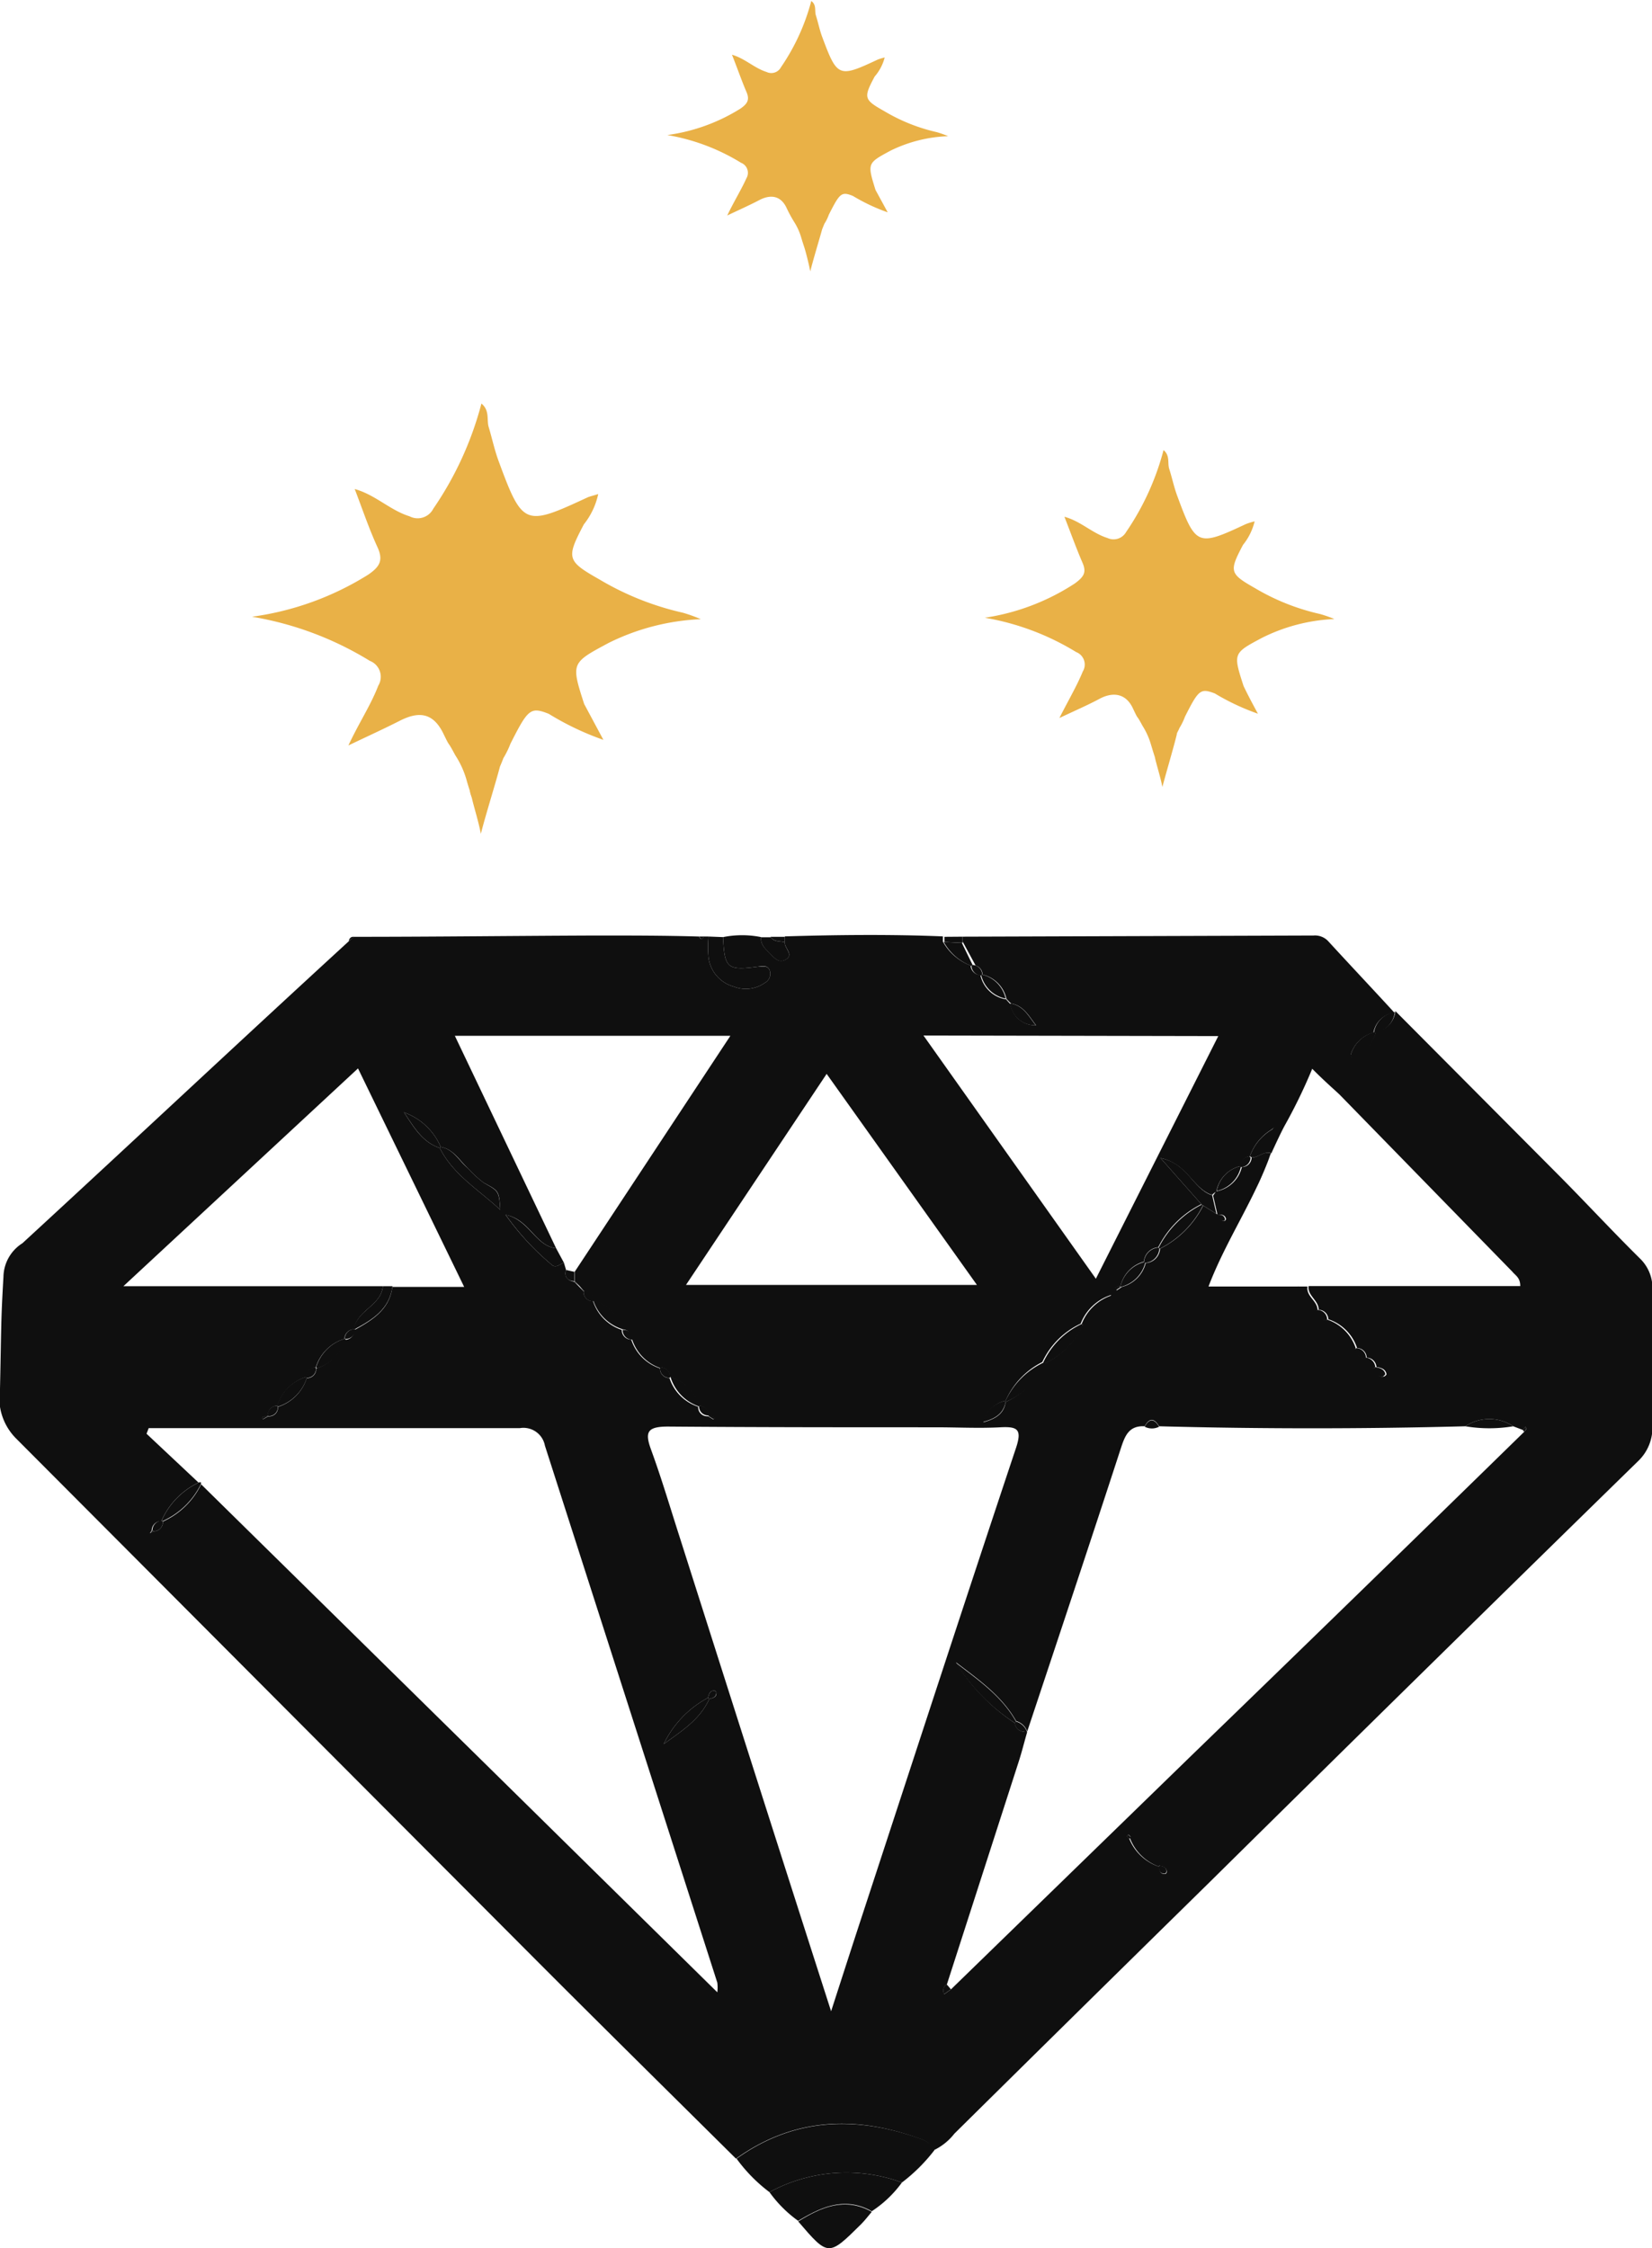 <svg xmlns="http://www.w3.org/2000/svg" viewBox="0 0 114.99 156.49"><defs><style>.cls-1{fill:#0f0f0f;}.cls-2{fill:#e9b147;}</style></defs><g id="Capa_2" data-name="Capa 2"><g id="Capa_1-2" data-name="Capa 1"><path class="cls-1" d="M51.27,150.26c3.87-2.77,8.06-3,12.45-1.51.5.17,1.08.32,1.32.92a12,12,0,0,1-2.26,2.25,11.22,11.22,0,0,0-9.22.67A11,11,0,0,1,51.27,150.26Z"/><path class="cls-1" d="M53.56,152.59a11.22,11.22,0,0,1,9.22-.67,8,8,0,0,1-2.1,2c-1.87-1.05-3.51-.3-5.12.67A8.61,8.61,0,0,1,53.56,152.59Z"/><path class="cls-1" d="M55.56,154.63c1.61-1,3.25-1.72,5.12-.67-.24.28-.47.59-.73.85C57.66,157.08,57.66,157.08,55.56,154.63Z"/><path class="cls-1" d="M66.19,138.47l-.47.34a.49.49,0,0,1,.18-.68Z"/><path class="cls-1" d="M24.65,65.21c5.63,0,11.26-.07,16.89-.09,2.37,0,4.74,0,7.12.07.11.23.22.24.33,0l.33,0a7.32,7.32,0,0,0,0,1.48,2.41,2.41,0,0,0,1.74,2,2.28,2.28,0,0,0,2.18-.26.71.71,0,0,0,.34-.85c-.15-.4-.49-.31-.83-.27-2.13.28-2.32.11-2.42-2.06a6.75,6.75,0,0,1,2.65,0c-.06.5.27.79.57,1.09s.62.73,1.08.5c.71-.35-.06-.82,0-1.24l0-.4c3.67-.11,7.34-.15,11,0l0,.36a3.71,3.71,0,0,0,1.93,1.67.7.7,0,0,0,.68.66A2.19,2.19,0,0,0,70,69.56l.33.33a1.75,1.75,0,0,0,1.79,1.48c-.49-.61-.85-1.37-1.75-1.52-.11-.11-.22-.22-.32-.34a2.21,2.21,0,0,0-1.66-1.67.66.66,0,0,0-.48-.63L67,65.53l0-.33,24.43-.08a1.26,1.26,0,0,1,1,.37c1.53,1.67,3.08,3.31,4.63,5a1.71,1.71,0,0,0-1.46,1.39A2.26,2.26,0,0,0,94,73.49c-.58.1-1.73-4.19-1.81-3.6C92,70,93.79,71,93.63,71.12c-.76-.19-1.66,1.64-2.31,3.2A15.42,15.42,0,0,1,89.78,77a6.48,6.48,0,0,0-1.07,2.19c-.1-.3.39-1.07-.22-.55A3.52,3.52,0,0,0,87,80.49a.72.72,0,0,0-.65.68,2.21,2.21,0,0,0-1.68,1.76l-.36.23C83,82.68,82.64,81,80.78,80.61l2.84,3.21a6.7,6.7,0,0,0-3,3,1.09,1.09,0,0,0-1,1A2.3,2.3,0,0,0,78,89.5l-.39.15.12.17a3.64,3.64,0,0,0,.35-.24,2.3,2.3,0,0,0,1.67-1.66,1.07,1.07,0,0,0,1-1,6.82,6.82,0,0,0,3-3l1,.62c.11.22.2.47.51.44,0,0,.09-.09.08-.13-.08-.32-.34-.31-.6-.31l-.3-1.31.2-.3a2.24,2.24,0,0,0,1.8-1.69.68.68,0,0,0,.68-.66c.47,0,.83-.47,1.34-.31-1.11,3.2-3.09,6-4.34,9.28h6.29a1.49,1.49,0,0,0,1.29,1.7.7.7,0,0,0,.68.66,3.18,3.18,0,0,0,2,2,.7.7,0,0,0,.67.67.7.7,0,0,0,.67.67c.06.32.18.61.59.57.07,0,.21-.12.2-.17-.07-.37-.39-.44-.7-.5a.7.7,0,0,0-.68-.65.69.69,0,0,0-.67-.67,3.14,3.14,0,0,0-2-2,.68.68,0,0,0-.67-.66c0-.66-.81-1-.7-1.65h14.73c0-.59-.33-.73-.55-1q-6-6.15-12-12.3c-.35-.36-3.87-3.34-3.42-4.16.18-.1,2.7-4,2.88-4.11.59-.09,1.27,6.14,1.37,5.57a2.34,2.34,0,0,0,1.66-1.67,1.68,1.68,0,0,0,1.37-1.47q5.75,5.78,11.49,11.55c1.86,1.88,3.66,3.82,5.54,5.68a2.84,2.84,0,0,1,.86,2.07c0,3.22-.06,6.44,0,9.65a3.21,3.21,0,0,1-.95,2.33Q99,116.39,84.1,131.11q-8.85,8.69-17.67,17.41A4,4,0,0,1,65,149.67c-.24-.6-.82-.75-1.32-.92-4.39-1.52-8.58-1.26-12.45,1.51-4.88-4.84-9.78-9.67-14.63-14.54Q18.86,117.93,1.1,100.11A4,4,0,0,1,0,96.68C.1,92,.06,92,.24,88.87a2.82,2.82,0,0,1,1.32-2.33c7.93-7.3,15.06-14,23-21.28ZM40.34,89.52,40,89.18l0-.65L50.84,72.1H31.66l7.05,14.79c-1.45-.16-1.83-2-3.52-2.33A18.45,18.45,0,0,0,38.36,88c.31.32.6,0,.89-.11l.15.5c-.14.5.1.74.57.83l.33.33.32.35a.64.64,0,0,0,.66.67,3.12,3.12,0,0,0,2,2,.66.66,0,0,0,.66.68,3.12,3.12,0,0,0,2,2,.65.65,0,0,0,.66.67,3.11,3.11,0,0,0,2,2,.62.62,0,0,0,.68.66l.38.23.09-.12-.44-.16a.65.65,0,0,0-.66-.67,3,3,0,0,0-2-2,.68.68,0,0,0-.67-.67,3,3,0,0,0-2-2,.67.67,0,0,0-.67-.66,3.07,3.07,0,0,0-2-2,.66.66,0,0,0-.67-.66ZM10.67,106.59a.65.65,0,0,0,.67-.68A5.42,5.42,0,0,0,14,103.32l19.11,18.8,16.82,16.56a2.72,2.72,0,0,0,0-.67q-6-18.69-12-37.38a1.52,1.52,0,0,0-1.75-1.22c-6.28,0-12.56,0-18.83,0h-7l-.15.39,3.62,3.4a5.32,5.32,0,0,0-2.59,2.68.66.66,0,0,0-.67.66l-.13.19Zm8-8a.62.62,0,0,0,.68-.66,3.09,3.09,0,0,0,2-2,.64.64,0,0,0,.66-.67,3.12,3.12,0,0,0,2-2,.66.66,0,0,0,.66-.68c1.24-.69,2.44-1.41,2.64-3h5L24.92,74.37,8.59,89.53H26.65c-.12,1.37-1.83,1.67-2,3a.67.67,0,0,0-.67.66,3,3,0,0,0-2,2,.68.68,0,0,0-.67.66,3.05,3.05,0,0,0-2,2,.65.65,0,0,0-.66.68l-.44.15.09.12Zm62,31.35c.06.24.06.53.44.5a.16.16,0,0,0,.1-.11c0-.37-.24-.39-.48-.45a3.22,3.22,0,0,0-2-2c-.06-.06-.17-.18-.19-.17-.2.14,0,.21.07.29A3.37,3.37,0,0,0,80.64,129.92ZM70,97.59a5.38,5.38,0,0,0,2.67-2.67,5.42,5.42,0,0,0,2.67-2.67,3.4,3.4,0,0,0,2-2.11,3.38,3.38,0,0,0-2.12,2,5.5,5.5,0,0,0-2.67,2.67A5.46,5.46,0,0,0,70,97.5,2.06,2.06,0,0,0,68.45,99C69.45,98.73,69.89,98.31,70,97.59ZM49.28,118.18a7.16,7.16,0,0,0-3.08,3.22c1.22-.89,2.52-1.69,3.17-3.14.25-.07.53-.1.49-.46,0,0-.06-.11-.1-.11C49.4,117.65,49.35,117.93,49.28,118.18Zm21.35,1.75c.09.48.42.63.87.63-.2.68-.37,1.38-.59,2.06l-5,15.51a.49.49,0,0,0-.18.68l.47-.34,16.68-16.22Q94.5,111,106.1,99.66a1.12,1.12,0,0,0,.16-.22s-.06-.08-.09-.12l-.16.22-.68-.26a3,3,0,0,0-3.33,0q-10.66.28-21.32,0c-.33-.56-.67-.61-1,0-1.11-.06-1.38.67-1.67,1.56-2.14,6.57-4.33,13.13-6.51,19.69a1.13,1.13,0,0,0-.77-.73c-1-1.77-2.63-2.89-4.19-4.09A13.66,13.66,0,0,0,70.63,119.93ZM30.68,79.84a4.38,4.38,0,0,0-2.56-2.41c.67,1,1.25,2.06,2.49,2.48.93,1.85,2.66,2.87,4.21,4.3-.08-1.34-.1-1.31-1.15-1.88a7.83,7.83,0,0,1-1.09-1C32,80.81,31.59,80,30.68,79.84ZM57.85,140c.79-2.44,1.49-4.62,2.21-6.81,3.54-10.8,7.06-21.61,10.66-32.4.44-1.32.09-1.5-1.09-1.44-1.49.08-3,0-4.49,0-6.21,0-12.43,0-18.64-.05-1.47,0-1.63.39-1.17,1.64.73,2,1.34,4.07,2,6.12C50.81,118,54.28,128.89,57.85,140Zm6.43-67.92,12,16.93L84.8,72.12ZM68,89.44,57.54,74.75,47.75,89.44Zm-33,43.4-.3-.33,3.29-3.32.32.34Z"/><path class="cls-1" d="M50.33,65.23c.1,2.17.29,2.34,2.42,2.06.34,0,.68-.13.83.27a.71.71,0,0,1-.34.85,2.28,2.28,0,0,1-2.18.26,2.41,2.41,0,0,1-1.74-2,7.32,7.32,0,0,1,0-1.48Z"/><path class="cls-2" d="M42.37,44.75a15.94,15.94,0,0,1,6.41-1.65,10.37,10.37,0,0,0-1.25-.45,19.94,19.94,0,0,1-5.83-2.33c-2.26-1.28-2.29-1.48-1.06-3.82a5.1,5.1,0,0,0,1-2.11c-.37.12-.59.16-.78.25-4.31,2-4.48,2-6.14-2.51-.29-.77-.46-1.59-.7-2.39-.16-.5.09-1.16-.51-1.65a23.38,23.38,0,0,1-3.35,7.32,1.22,1.22,0,0,1-1.65.53c-1.36-.42-2.38-1.5-3.82-1.9.55,1.43,1,2.78,1.6,4.08.4.9.13,1.34-.66,1.88a20.38,20.38,0,0,1-8.09,2.93A22.81,22.81,0,0,1,25.74,46a1.19,1.19,0,0,1,.59,1.73c-.52,1.35-1.33,2.56-2.08,4.16,1.4-.67,2.5-1.17,3.58-1.72,1.26-.64,2.27-.61,3,.83.6,1.24.21.35.86,1.57a6.31,6.31,0,0,1,.77,1.67c.09.33.2.68.34,1.1.12.63.5,1.78.67,2.7.34-1.34,1-3.42,1.33-4.68.07-.16.15-.35.24-.59a6.19,6.19,0,0,0,.49-1c1.22-2.41,1.39-2.59,2.67-2.08A19.55,19.55,0,0,0,42,51.5L40.66,49C39.74,46.14,39.76,46.15,42.37,44.75Z"/><path class="cls-2" d="M87.88,44.38a12.45,12.45,0,0,1,5-1.29,8.39,8.39,0,0,0-1-.35,15.52,15.52,0,0,1-4.54-1.81c-1.76-1-1.79-1.16-.82-3a4.14,4.14,0,0,0,.81-1.64,5.17,5.17,0,0,0-.61.19c-3.37,1.58-3.49,1.53-4.79-2-.22-.6-.35-1.24-.55-1.86-.12-.4.07-.91-.39-1.29a18.35,18.35,0,0,1-2.61,5.71,1,1,0,0,1-1.29.41c-1.06-.33-1.86-1.17-3-1.48.44,1.12.81,2.16,1.25,3.18.31.7.1,1-.52,1.46A15.69,15.69,0,0,1,68.55,43a17.92,17.92,0,0,1,6.36,2.39.93.93,0,0,1,.46,1.35c-.41,1-1,2-1.63,3.24,1.1-.52,2-.91,2.8-1.34s1.77-.48,2.31.65c.47,1,.16.27.67,1.22a5.11,5.11,0,0,1,.59,1.3c.08.26.16.54.27.87.1.49.39,1.38.53,2.1.26-1,.76-2.66,1-3.65,0-.12.12-.27.19-.46a4.17,4.17,0,0,0,.38-.78c.95-1.88,1.08-2,2.08-1.62a16.2,16.2,0,0,0,3,1.41c-.38-.7-.71-1.32-1-1.93C85.82,45.46,85.83,45.47,87.88,44.38Z"/><path class="cls-2" d="M62,10.48a9.86,9.86,0,0,1,4-1,7.39,7.39,0,0,0-.79-.28,12.55,12.55,0,0,1-3.67-1.47c-1.42-.8-1.44-.93-.66-2.4A3.27,3.27,0,0,0,61.58,4a3.77,3.77,0,0,0-.49.15c-2.71,1.27-2.81,1.24-3.86-1.58-.18-.48-.28-1-.44-1.5-.1-.32.06-.73-.32-1a14.79,14.79,0,0,1-2.11,4.61.76.76,0,0,1-1,.33c-.86-.27-1.5-.94-2.41-1.2.36.9.65,1.75,1,2.57.25.56.08.84-.41,1.18a12.82,12.82,0,0,1-5.09,1.84,14.38,14.38,0,0,1,5.13,1.93.75.75,0,0,1,.37,1.09C51.6,13.2,51.1,14,50.62,15c.89-.42,1.58-.73,2.25-1.08s1.43-.38,1.87.53a9.35,9.35,0,0,0,.54,1,4.25,4.25,0,0,1,.48,1.05c.06.21.13.43.22.7s.31,1.11.42,1.69c.21-.84.61-2.15.83-2.94l.15-.37a3,3,0,0,0,.31-.63c.77-1.52.88-1.63,1.68-1.31a12.94,12.94,0,0,0,2.42,1.14l-.85-1.56C60.36,11.35,60.37,11.36,62,10.48Z"/><path class="cls-1" d="M54.63,65.59c-.06.42.71.89,0,1.24-.46.23-.78-.2-1.08-.5s-.63-.59-.57-1.09l.68,0C53.89,65.59,54.3,65.49,54.63,65.59Z"/><path class="cls-1" d="M67,65.2c0,.14,0,.28,0,.43l-1.26-.06,0-.36Z"/><path class="cls-2" d="M32.73,54.65c.36.29.06.74.25,1.07A1.33,1.33,0,0,1,32.73,54.65Z"/><path class="cls-1" d="M54.63,65.59c-.33-.1-.74,0-1-.38l1,0Z"/><path class="cls-1" d="M49,65.19c-.11.24-.22.23-.33,0Z"/><path class="cls-1" d="M24.65,65.21l-.39.3C24.32,65.33,24.41,65.18,24.65,65.21Z"/><path class="cls-1" d="M30.68,79.84c.91.15,1.29,1,1.9,1.49a7.83,7.83,0,0,0,1.09,1c1,.57,1.07.54,1.15,1.88-1.55-1.43-3.28-2.45-4.21-4.3Z"/><path class="cls-1" d="M70.63,119.93a13.66,13.66,0,0,1-4.1-4.19c1.56,1.2,3.2,2.32,4.19,4.09Z"/><path class="cls-1" d="M38.71,86.89l.54,1c-.29.12-.58.43-.89.11a18.45,18.45,0,0,1-3.17-3.45C36.88,84.94,37.26,86.73,38.71,86.89Z"/><path class="cls-1" d="M34.94,132.84l3.31-3.31-.32-.34-3.29,3.32Z"/><path class="cls-1" d="M83.62,83.82l-2.84-3.21c1.89.37,2.24,2.11,3.53,2.57l.06,0,.3,1.31h0l-1-.62Z"/><path class="cls-1" d="M49.37,118.26c-.65,1.45-1.95,2.25-3.17,3.14a7.16,7.16,0,0,1,3.08-3.22Z"/><path class="cls-1" d="M83.73,83.92a6.82,6.82,0,0,1-3,3l-.08-.07a6.77,6.77,0,0,1,3-3Z"/><path class="cls-1" d="M26.65,89.53l.67,0c-.2,1.61-1.4,2.33-2.64,3l-.06,0C24.82,91.2,26.53,90.9,26.65,89.53Z"/><path class="cls-1" d="M72.62,94.83a5.5,5.5,0,0,1,2.67-2.67l.09.09a5.42,5.42,0,0,1-2.67,2.67Z"/><path class="cls-1" d="M70,97.49a5.48,5.48,0,0,1,2.67-2.66l.09.09A5.38,5.38,0,0,1,70,97.59Z"/><path class="cls-1" d="M30.61,79.91c-1.24-.42-1.82-1.5-2.49-2.48a4.38,4.38,0,0,1,2.56,2.41Z"/><path class="cls-1" d="M13.87,103.18l.12,0,0,.11a5.42,5.42,0,0,1-2.67,2.59l-.06-.06A5.34,5.34,0,0,1,13.87,103.18Z"/><path class="cls-1" d="M91.58,73.8a37.14,37.14,0,0,1-2.09,4.43c-.26.45-.75,1.51-1,2.06-.52,1.1-1,2.36-1,2.35l1-2.37c-.51-.16-.87.29-1.34.31L87,80.49a3.52,3.52,0,0,1,1.53-1.86C89.1,78.11,91.48,73.5,91.58,73.8Z"/><path class="cls-1" d="M46,95.24a3.12,3.12,0,0,1-2-2l.07-.07a3,3,0,0,1,2,2Z"/><path class="cls-1" d="M22,95.18a3,3,0,0,1,2-2l.07.07a3.12,3.12,0,0,1-2,2Z"/><path class="cls-1" d="M80.64,129.92a3.37,3.37,0,0,1-2-2l.12-.12a3.22,3.22,0,0,1,2,2Z"/><path class="cls-1" d="M19.29,97.85a3,3,0,0,1,2-2l.07.06a3.09,3.09,0,0,1-2,2Z"/><path class="cls-1" d="M94.3,93.92a3.18,3.18,0,0,1-2-2l.07-.07a3.14,3.14,0,0,1,2,2Z"/><path class="cls-1" d="M75.29,92.16a3.38,3.38,0,0,1,2.12-2,3.4,3.4,0,0,1-2,2.11Z"/><path class="cls-1" d="M46.69,95.85a3,3,0,0,1,2,2l0,.06a3.11,3.11,0,0,1-2-2Z"/><path class="cls-1" d="M41.35,90.51a3.07,3.07,0,0,1,2,2l-.06,0a3.12,3.12,0,0,1-2-2Z"/><path class="cls-1" d="M65.69,65.57l1.26.06.75,1.54-.08.07A3.71,3.71,0,0,1,65.69,65.57Z"/><path class="cls-1" d="M105.33,99.28a10.06,10.06,0,0,1-3.33,0A3,3,0,0,1,105.33,99.28Z"/><path class="cls-1" d="M70.35,69.85c.9.15,1.26.91,1.75,1.52a1.75,1.75,0,0,1-1.79-1.48Z"/><path class="cls-1" d="M68.37,67.84A2.21,2.21,0,0,1,70,69.51l0,0A2.19,2.19,0,0,1,68.3,67.9Z"/><path class="cls-1" d="M86.37,81.24A2.21,2.21,0,0,1,84.7,82.9l0-.05a2.18,2.18,0,0,1,1.66-1.68Z"/><path class="cls-1" d="M94,73.49a2.29,2.29,0,0,1,1.68-1.65l.08.07a2.34,2.34,0,0,1-1.66,1.67Z"/><path class="cls-1" d="M79.71,87.92A2.3,2.3,0,0,1,78,89.58L78,89.5a2.3,2.3,0,0,1,1.67-1.66Z"/><path class="cls-1" d="M90.34,89.55l.67,0c-.11.7.71,1,.7,1.65l-.08.07A1.49,1.49,0,0,1,90.34,89.55Z"/><path class="cls-1" d="M70,97.59c-.15.72-.59,1.14-1.59,1.39A2.06,2.06,0,0,1,70,97.5Z"/><path class="cls-1" d="M97.09,70.44a1.68,1.68,0,0,1-1.37,1.47l-.08-.07a1.71,1.71,0,0,1,1.46-1.39l-.08.08Z"/><path class="cls-1" d="M94.06,73.58a1.12,1.12,0,0,1-1,1L93,74.5a1.1,1.1,0,0,1,1-1Z"/><path class="cls-1" d="M79.63,87.84a1.09,1.09,0,0,1,1-1l.07.07a1.07,1.07,0,0,1-1,1Z"/><path class="cls-1" d="M80.68,99.31a1.09,1.09,0,0,1-1,0C80,98.7,80.35,98.75,80.68,99.31Z"/><path class="cls-1" d="M95.73,95.16c.31.06.63.13.7.5,0,0-.13.16-.2.17-.41,0-.53-.25-.59-.57Z"/><path class="cls-1" d="M18.63,98.52a.65.65,0,0,1,.66-.67l.05.06a.62.62,0,0,1-.68.66Z"/><path class="cls-1" d="M49.28,118.18c.07-.25.12-.53.48-.49,0,0,.1.07.1.11,0,.36-.24.39-.49.46Z"/><path class="cls-1" d="M71.49,120.56h0c-.45,0-.78-.15-.87-.63l.09-.1A1.13,1.13,0,0,1,71.49,120.56Z"/><path class="cls-1" d="M10.61,106.52a.68.68,0,0,1,.67-.67l.06.06a.65.65,0,0,1-.67.68Z"/><path class="cls-1" d="M46,95.18a.68.68,0,0,1,.67.67l-.07.06a.65.65,0,0,1-.66-.67Z"/><path class="cls-1" d="M22,95.24a.64.64,0,0,1-.66.67l-.07-.06a.68.68,0,0,1,.67-.67Z"/><path class="cls-1" d="M95.64,95.26a.7.7,0,0,1-.67-.67l.08-.09a.72.72,0,0,1,.68.66Z"/><path class="cls-1" d="M95,94.59a.7.7,0,0,1-.67-.67l.08-.08a.69.69,0,0,1,.67.67Z"/><path class="cls-1" d="M80.7,129.86c.24.06.53.08.48.45a.16.16,0,0,1-.1.11c-.38,0-.38-.26-.44-.5Z"/><path class="cls-1" d="M67.7,67.17a.69.69,0,0,1,.67.67l-.07.06a.7.7,0,0,1-.68-.66Z"/><path class="cls-1" d="M44,93.25a.66.66,0,0,1-.66-.68l.06,0a.67.67,0,0,1,.67.66Z"/><path class="cls-1" d="M24,93.18a.67.67,0,0,1,.67-.66l.06,0a.66.66,0,0,1-.66.68Z"/><path class="cls-1" d="M91.71,91.18a.68.68,0,0,1,.67.66l-.07.07a.7.7,0,0,1-.68-.66Z"/><path class="cls-1" d="M87.05,80.58a.68.68,0,0,1-.68.66l-.06-.07a.72.72,0,0,1,.65-.68Z"/><path class="cls-1" d="M41.28,90.58a.64.64,0,0,1-.66-.67l.06-.06a.66.66,0,0,1,.67.66Z"/><path class="cls-1" d="M48.68,97.85a.65.65,0,0,1,.66.67l0,0a.62.62,0,0,1-.68-.66Z"/><path class="cls-1" d="M39.4,88.4l.58.13,0,.65-.05,0C39.5,89.14,39.26,88.9,39.4,88.4Z"/><path class="cls-1" d="M84.67,84.54c.26,0,.52,0,.6.31,0,0,0,.12-.08.13-.31,0-.4-.22-.51-.44Z"/><path class="cls-1" d="M18.66,98.57l-.38.23-.09-.12.44-.16Z"/><path class="cls-1" d="M78,89.58a3.64,3.64,0,0,1-.35.24l-.12-.17L78,89.5Z"/><path class="cls-1" d="M49.34,98.52l.44.16-.09.12-.38-.23Z"/><path class="cls-1" d="M84.31,83.18l.34-.33,0,.05-.33.33Z"/><path class="cls-1" d="M93.05,74.59l-.54.3h0L93,74.5Z"/><path class="cls-1" d="M70,69.51c.1.12.21.23.32.34l0,0L70,69.56Z"/><path class="cls-1" d="M106,99.54l.16-.22s.1.1.09.12-.1.15-.15.23Z"/><path class="cls-1" d="M10.67,106.59l-.19.12.13-.19Z"/><path class="cls-1" d="M78.6,128c-.1-.08-.27-.15-.07-.29,0,0,.13.11.19.17Z"/><path class="cls-1" d="M40.62,89.91l-.32-.35,0,0,.34.33Z"/><path class="cls-1" d="M40,89.18c.1.12.21.23.32.34l0,0L40,89.23Z"/><path class="cls-1" d="M88.37,80.28l.33-.42Z"/></g></g></svg>